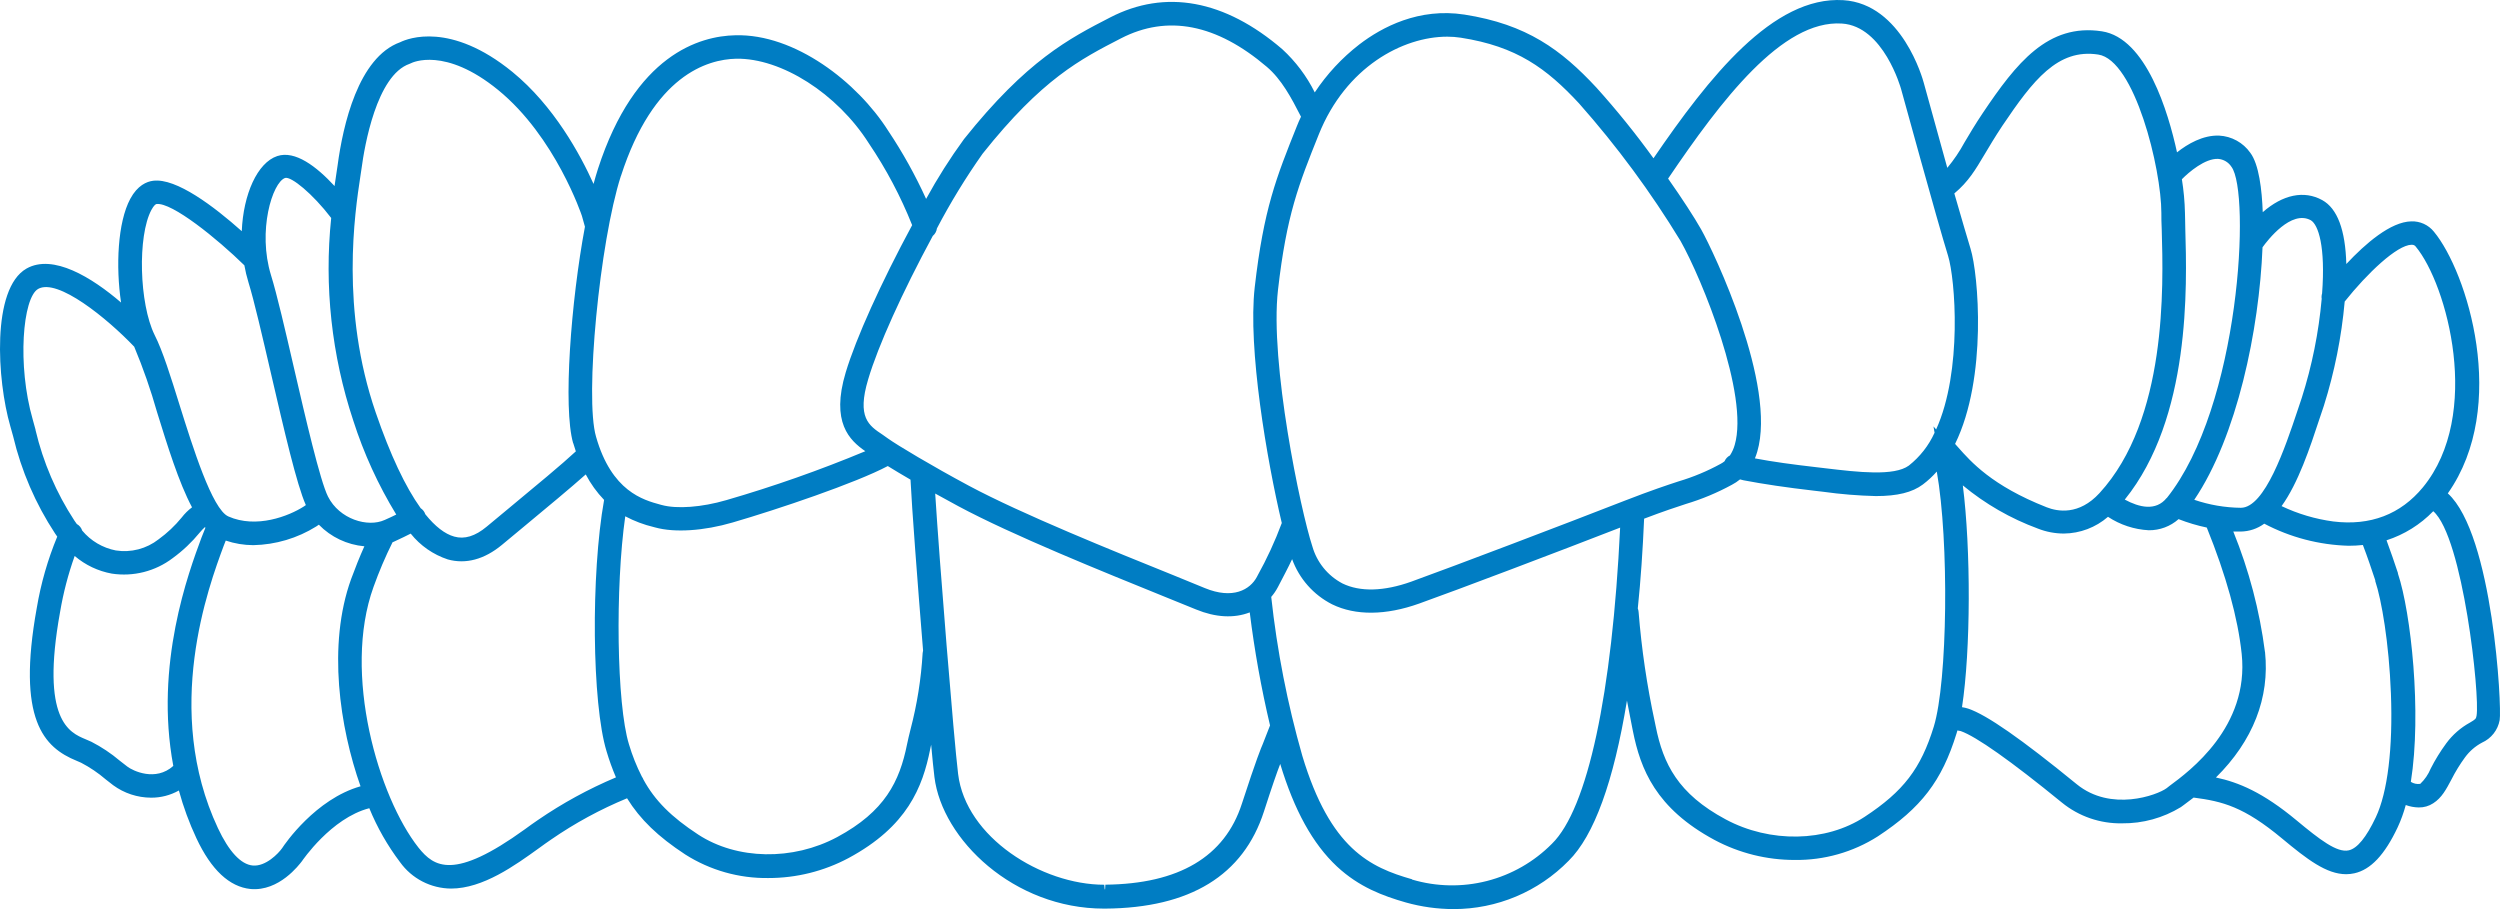 <?xml version="1.0" encoding="UTF-8"?>
<svg xmlns="http://www.w3.org/2000/svg" width="264" height="96" viewBox="0 0 264 96" fill="none">
  <path d="M258.489 52.101C264.999 42.874 260.524 28.691 257.02 24.465C256.734 24.11 256.369 23.827 255.955 23.638C255.54 23.449 255.086 23.359 254.631 23.376C252.453 23.422 249.806 25.703 247.771 27.881C247.674 24.283 246.828 22.019 245.234 21.135C243.296 20.063 241.044 20.565 238.946 22.407C238.86 20.034 238.546 17.348 237.631 16.134C237.257 15.602 236.766 15.162 236.195 14.848C235.625 14.533 234.99 14.353 234.339 14.32C232.624 14.257 231.018 15.198 229.892 16.088C228.972 11.857 226.645 4.027 221.964 3.308C216.248 2.43 212.91 6.69 209.389 11.925C208.555 13.168 207.972 14.161 207.451 15.039C206.937 15.992 206.328 16.892 205.634 17.725C204.371 13.191 203.153 8.766 203.147 8.737C203.056 8.395 200.861 0.411 194.659 0.018C187.228 -0.444 180.455 8.173 174.608 16.715C172.734 14.118 170.721 11.624 168.577 9.245C164.862 5.253 161.232 2.567 154.642 1.54C149.846 0.799 145.954 2.846 143.536 4.7C141.704 6.119 140.116 7.827 138.838 9.758C137.984 8.04 136.822 6.494 135.408 5.196C129.326 -0.028 123.05 -1.168 117.231 1.843C112.91 4.067 108.44 6.371 101.798 14.691C100.328 16.706 98.992 18.815 97.797 21.004C96.66 18.503 95.322 16.098 93.796 13.813C90.544 8.68 83.942 3.548 77.643 3.725C73.91 3.804 67.063 5.743 63.147 17.827C62.991 18.314 62.835 18.846 62.679 19.424C61.284 16.328 58.495 11.178 54.105 7.591C47.583 2.276 43.079 4.055 42.267 4.454C37.814 6.057 36.214 13.271 35.654 17.439C35.625 17.668 35.58 17.953 35.528 18.289C35.477 18.626 35.402 19.133 35.328 19.646C33.419 17.576 31.161 15.854 29.275 16.482C27.183 17.177 25.691 20.508 25.531 24.414C22.593 21.796 18.615 18.78 16.174 19.088C15.494 19.173 14.522 19.572 13.756 20.998C12.419 23.49 12.219 28.149 12.784 31.947C9.698 29.296 5.599 26.775 2.799 28.36C-0.922 30.482 -0.311 40.165 1.084 44.989C1.181 45.331 1.278 45.691 1.387 46.073C2.253 49.726 3.753 53.199 5.817 56.338L6.045 56.668C5.043 59.087 4.319 61.61 3.885 64.19C1.747 76.006 4.639 78.932 8.092 80.34C8.263 80.409 8.423 80.477 8.566 80.546C9.495 81.03 10.366 81.62 11.161 82.302L11.95 82.918C13.111 83.768 14.511 84.229 15.951 84.235C16.98 84.242 17.992 83.981 18.889 83.477C19.361 85.207 19.98 86.894 20.741 88.518C22.313 91.871 24.233 93.65 26.457 93.879C29.486 94.152 31.601 91.301 31.876 90.953C31.91 90.907 34.956 86.391 38.998 85.347C39.83 87.381 40.923 89.298 42.25 91.05C42.863 91.904 43.67 92.601 44.605 93.085C45.54 93.568 46.576 93.825 47.629 93.833C51.007 93.833 54.402 91.375 56.888 89.585C57.368 89.237 57.809 88.917 58.215 88.644C60.72 86.917 63.403 85.46 66.217 84.298C67.606 86.539 69.492 88.353 72.367 90.235C74.984 91.899 78.032 92.764 81.135 92.721C84.086 92.725 86.992 92.003 89.595 90.617C95.825 87.269 97.426 83.118 98.226 79.126C98.26 78.966 98.294 78.806 98.329 78.641C98.46 80.084 98.586 81.338 98.677 82.063C99.489 88.632 107.04 95.949 116.58 95.949H116.711C125.668 95.886 131.304 92.436 133.476 85.684C134.322 83.061 134.854 81.532 135.191 80.671C136.677 85.57 138.62 89.105 141.187 91.506C143.53 93.685 146.062 94.614 148.452 95.299C150.098 95.762 151.8 95.998 153.51 96C155.771 96 158.01 95.549 160.094 94.673C162.178 93.798 164.065 92.516 165.645 90.902C168.332 88.244 170.395 82.57 171.807 73.982C172.013 75.088 172.201 76.029 172.344 76.748L172.436 77.21C173.236 81.201 174.836 85.359 181.067 88.706C183.67 90.092 186.576 90.815 189.526 90.811C192.63 90.853 195.678 89.989 198.294 88.324C202.867 85.319 205.062 82.473 206.611 77.449L206.703 77.135C206.822 77.149 206.941 77.172 207.057 77.204C208.68 77.774 212.276 80.295 217.746 84.76C219.535 86.214 221.783 86.987 224.09 86.944C226.28 86.967 228.431 86.374 230.298 85.233L230.601 85.011C230.887 84.8 231.241 84.538 231.647 84.224C234.711 84.623 236.957 85.193 240.987 88.547C243.639 90.754 245.679 92.316 247.754 92.316C248.047 92.315 248.338 92.283 248.623 92.219C250.338 91.837 251.813 90.292 253.196 87.36C253.546 86.603 253.831 85.817 254.048 85.011C254.489 85.174 254.955 85.26 255.425 85.267C255.967 85.276 256.499 85.121 256.951 84.823C257.849 84.252 258.323 83.346 258.866 82.325C259.281 81.504 259.763 80.718 260.306 79.975C260.778 79.33 261.389 78.8 262.096 78.424C262.577 78.209 262.999 77.88 263.325 77.466C263.65 77.051 263.87 76.564 263.965 76.046C264.21 74.678 263.256 56.429 258.489 52.101ZM228.795 83.232C227.8 83.973 222.907 85.758 219.306 82.815C213.447 78.031 209.806 75.493 207.846 74.832C207.631 74.763 207.411 74.711 207.188 74.678C208.114 68.656 208.132 58.003 207.274 51.257C209.637 53.216 212.319 54.759 215.202 55.819C216.072 56.163 216.999 56.34 217.934 56.343C219.652 56.328 221.309 55.701 222.604 54.576C223.888 55.424 225.376 55.914 226.914 55.995C228.072 56.006 229.192 55.587 230.058 54.821C231.024 55.199 232.02 55.497 233.036 55.71C235.082 60.769 236.322 65.257 236.723 69.055C237.534 76.776 231.195 81.447 229.115 82.981L228.795 83.232ZM149.115 92.852C144.691 91.592 140.478 89.647 137.523 79.81C135.954 74.32 134.857 68.708 134.242 63.033C134.508 62.725 134.738 62.388 134.928 62.029L134.974 61.944C135.545 60.843 136.008 59.987 136.448 59.047C137.198 61.117 138.71 62.824 140.678 63.82C143.142 65.023 146.343 64.994 149.869 63.734C153.973 62.269 164.536 58.265 171.087 55.716C170.241 73.275 167.657 85.404 163.885 89.1C161.997 91.006 159.626 92.365 157.024 93.031C154.423 93.697 151.689 93.645 149.115 92.881V92.852ZM116.7 93.913H116.654L116.608 93.428C109.989 93.428 101.976 88.421 101.175 81.72C100.729 78.088 99.192 59.098 98.757 52.118C99.569 52.568 100.375 53.013 101.175 53.441C106.891 56.514 116.608 60.426 122.993 63.016L126.308 64.361C128.36 65.205 130.309 65.314 131.973 64.669C132.47 68.684 133.185 72.668 134.116 76.605L133.339 78.595C133.219 78.858 132.676 80.147 131.144 84.868C129.338 90.474 124.491 93.343 116.728 93.422L116.7 93.913ZM26.691 91.398C25.439 91.284 24.171 89.921 23.016 87.457C17.174 75.003 22.033 61.921 23.628 57.621C23.692 57.442 23.763 57.263 23.839 57.085C24.776 57.402 25.759 57.566 26.748 57.569C29.105 57.521 31.404 56.837 33.402 55.591L33.67 55.408C34.947 56.718 36.653 57.527 38.477 57.689C37.98 58.79 37.511 59.97 37.077 61.151C34.562 68.125 35.877 76.816 38.072 83.032C33.327 84.378 30.069 89.128 29.795 89.562C29.401 90.126 28.057 91.523 26.691 91.398ZM15.991 22.161C16.242 21.694 16.448 21.551 16.523 21.546C18.163 21.34 22.959 25.229 25.805 28.018C25.911 28.621 26.055 29.217 26.234 29.803C26.84 31.765 27.703 35.506 28.612 39.423C30.012 45.468 31.338 51.194 32.298 53.338L32.081 53.486C30.509 54.496 27.069 55.847 24.113 54.536C22.399 53.777 20.341 47.162 18.969 42.788C18.049 39.834 17.18 37.04 16.328 35.374C14.699 32.067 14.511 24.922 15.991 22.161ZM34.974 23.017C34.225 30.227 35.018 37.514 37.3 44.396C38.413 47.878 39.939 51.215 41.844 54.336C41.524 54.496 41.124 54.69 40.627 54.906C38.837 55.727 35.837 54.827 34.636 52.437C33.796 50.76 32.27 44.162 31.041 38.847C30.121 34.856 29.252 31.109 28.617 29.056C27.183 24.397 28.755 19.264 30.109 18.791C30.75 18.614 32.996 20.433 34.974 23.017ZM65.571 18.586C69 7.962 74.676 6.268 77.746 6.2C82.513 6.125 88.406 9.872 91.75 15.136C93.581 17.843 95.114 20.74 96.323 23.775C93.013 29.911 90.401 35.7 89.309 39.321C87.714 44.613 89.721 46.501 91.378 47.647C86.587 49.643 81.686 51.368 76.7 52.813C74.099 53.572 71.487 53.766 69.875 53.327L69.726 53.287C67.932 52.796 64.582 51.89 62.942 46.118C61.73 42.007 63.33 25.537 65.565 18.586H65.571ZM98.512 24.904C98.747 24.704 98.9 24.424 98.94 24.117C100.371 21.387 101.981 18.755 103.759 16.236C110.046 8.332 114.099 6.251 118.375 4.05C123.29 1.518 128.469 2.533 133.779 7.061C135.322 8.378 136.345 10.283 137.386 12.324C137.22 12.666 137.083 12.986 136.963 13.288C134.774 18.757 133.447 22.053 132.499 30.333C131.761 36.772 133.779 48.582 135.357 55.231C134.641 57.157 133.779 59.025 132.779 60.82L132.733 60.911C132.007 62.28 130.184 63.318 127.234 62.103L123.919 60.746C117.54 58.174 107.914 54.29 102.319 51.297C98.42 49.209 94.716 46.985 93.779 46.312C93.59 46.181 93.396 46.05 93.207 45.907C91.738 44.932 90.469 44.088 91.681 40.051C92.716 36.549 95.265 30.909 98.506 24.904H98.512ZM194.505 2.487C198.912 2.766 200.729 9.33 200.747 9.376C200.764 9.422 204.571 23.33 205.714 27.009C206.474 29.449 207.246 39.201 204.456 45.349L204.176 45.029L204.29 45.696C203.675 47.051 202.744 48.24 201.575 49.164C200.026 50.304 196.197 49.859 192.813 49.455L191.795 49.335C189.32 49.05 187.194 48.764 185.319 48.405C185.413 48.176 185.495 47.942 185.565 47.704C187.629 40.65 181.021 26.678 179.638 24.22C178.923 22.954 177.637 20.975 176.151 18.86C181.741 10.613 188.189 2.076 194.505 2.487ZM221.57 5.76C225.422 6.331 228.24 17.81 228.24 22.498C228.24 22.943 228.24 23.536 228.28 24.277C228.452 30.265 228.852 44.288 221.707 52.072C219.535 54.439 217.277 54.022 216.122 53.566C210.326 51.285 208.12 48.747 206.783 47.242L206.457 46.877C209.886 39.885 208.915 28.919 208.092 26.273C207.771 25.247 207.206 23.279 206.377 20.428C207.863 19.185 208.595 17.947 209.578 16.293C210.081 15.449 210.647 14.491 211.441 13.294C214.688 8.475 217.294 5.105 221.57 5.76ZM254.688 25.851C254.768 25.844 254.849 25.858 254.923 25.892C254.996 25.926 255.059 25.979 255.105 26.045C258.42 30.037 262.153 43.792 255.859 51.462C253.505 54.313 250.315 55.551 246.382 55.066C244.494 54.81 242.656 54.264 240.935 53.446C242.696 51 243.93 47.293 244.936 44.231C245.096 43.752 245.251 43.29 245.399 42.851C246.528 39.272 247.265 35.582 247.6 31.845C249.984 28.851 253.116 25.88 254.659 25.845L254.688 25.851ZM245.216 30.983C245.156 31.167 245.141 31.363 245.171 31.554C244.855 35.106 244.149 38.613 243.067 42.013C242.919 42.452 242.759 42.925 242.599 43.41C241.324 47.23 239.169 53.623 236.631 53.623C234.958 53.604 233.299 53.319 231.715 52.779C236.225 46.107 238.575 34.827 238.923 26.113C239.461 25.366 241.958 22.122 244.028 23.262C244.811 23.735 245.588 26.016 245.211 31.006L245.216 30.983ZM228.8 52.585C227.657 54.005 225.902 53.583 224.376 52.756C231.35 44.123 230.944 30.231 230.767 24.152C230.767 23.467 230.732 22.903 230.732 22.475C230.705 21.287 230.596 20.102 230.407 18.928C231.15 18.169 232.864 16.715 234.23 16.778C234.515 16.799 234.79 16.886 235.035 17.031C235.28 17.177 235.488 17.377 235.642 17.616C237.666 20.291 236.585 42.896 228.795 52.614L228.8 52.585ZM183.187 46.98C183.078 47.374 182.908 47.749 182.684 48.092C182.427 48.224 182.225 48.442 182.113 48.708C181.988 48.81 181.854 48.9 181.713 48.975C180.297 49.752 178.802 50.375 177.254 50.835C176.037 51.234 174.396 51.776 171.578 52.87C165.291 55.328 153.419 59.839 149.023 61.425C146.131 62.457 143.622 62.519 141.764 61.613C140.994 61.208 140.314 60.65 139.767 59.975C139.22 59.299 138.816 58.52 138.58 57.684C137.34 53.908 134.076 38.294 134.956 30.613C135.865 22.663 137.146 19.481 139.26 14.206C142.118 7.066 148.137 3.873 152.83 3.873C153.308 3.872 153.786 3.909 154.259 3.981C160.164 4.899 163.313 7.22 166.748 10.921C170.744 15.432 174.329 20.289 177.46 25.435C179.723 29.432 184.731 41.71 183.182 47.002L183.187 46.98ZM60.529 46.78C60.615 47.071 60.707 47.35 60.809 47.664C59.392 48.987 56.545 51.342 53.779 53.635L51.395 55.614C50.178 56.629 49.046 56.971 47.966 56.663C46.977 56.389 45.954 55.596 44.914 54.307C44.827 54.044 44.654 53.817 44.422 53.663C42.81 51.422 41.21 48.029 39.678 43.569C35.928 32.677 37.471 22.469 38.054 18.631C38.106 18.284 38.152 17.981 38.186 17.747C38.489 15.466 39.758 7.956 43.25 6.741L43.393 6.679C43.536 6.604 46.988 4.922 52.596 9.496C58.655 14.434 61.438 22.755 61.45 22.8L61.77 23.941C60.295 31.805 59.443 43.05 60.524 46.803L60.529 46.78ZM14.173 36.612C15.115 38.866 15.92 41.174 16.585 43.524C17.672 47.02 18.872 50.937 20.278 53.572C19.869 53.879 19.504 54.239 19.192 54.644C18.48 55.516 17.658 56.292 16.745 56.954C16.114 57.448 15.387 57.807 14.61 58.009C13.833 58.212 13.023 58.252 12.23 58.128C10.84 57.858 9.586 57.117 8.68 56.03C8.585 55.734 8.381 55.485 8.109 55.334C8.023 55.22 7.937 55.1 7.857 54.975C5.944 52.051 4.555 48.816 3.753 45.417V45.377C3.65 45.001 3.553 44.636 3.456 44.299C1.804 38.562 2.393 31.44 4.028 30.51C6.08 29.347 11.315 33.618 14.173 36.612ZM6.343 64.635C6.682 62.619 7.198 60.636 7.886 58.71C9.005 59.669 10.361 60.312 11.813 60.575C12.939 60.745 14.088 60.688 15.191 60.407C16.295 60.126 17.331 59.626 18.237 58.938C19.302 58.163 20.262 57.254 21.095 56.235C21.262 56.031 21.443 55.841 21.638 55.665L21.695 55.727C21.547 56.07 21.41 56.417 21.278 56.771C19.906 60.467 16.3 70.178 18.3 80.882C16.425 82.564 14.025 81.395 13.453 80.956L12.653 80.335C11.732 79.555 10.726 78.884 9.652 78.333C9.469 78.242 9.258 78.156 9.023 78.059C7.371 77.364 4.268 76.098 6.343 64.635ZM39.443 61.983C40.018 60.373 40.688 58.798 41.45 57.267L41.656 57.176C42.387 56.84 42.942 56.566 43.37 56.349C44.383 57.618 45.743 58.565 47.286 59.075C49.183 59.605 51.15 59.075 53.002 57.541L55.385 55.562C57.791 53.566 60.267 51.513 61.855 50.099C62.371 51.083 63.024 51.989 63.793 52.791C62.387 60.649 62.507 74.307 64.056 79.348C64.332 80.281 64.662 81.197 65.045 82.091C62.154 83.309 59.395 84.817 56.808 86.591C56.385 86.876 55.917 87.212 55.419 87.577C47.932 92.989 45.84 91.569 44.193 89.51C39.986 84.19 36.134 71.153 39.443 61.983ZM66.022 54.519C66.975 55.026 67.99 55.41 69.04 55.659L69.189 55.699C71.247 56.269 74.333 56.064 77.368 55.174C82.181 53.772 90.389 51 93.75 49.215C94.431 49.637 95.254 50.133 96.151 50.652C96.282 53.475 96.894 61.561 97.477 68.701C97.452 68.787 97.437 68.875 97.431 68.963C97.272 71.687 96.843 74.388 96.151 77.027C96.008 77.597 95.882 78.116 95.785 78.595C94.996 82.525 93.442 85.689 88.412 88.393C83.719 90.913 77.814 90.805 73.722 88.125C70.904 86.283 69.149 84.538 67.943 82.314C67.904 82.208 67.85 82.108 67.783 82.017C67.224 80.92 66.767 79.775 66.417 78.595C65.114 74.375 64.959 61.995 66.028 54.513L66.022 54.519ZM173.613 54.775C175.711 53.977 177.088 53.526 178.032 53.218C179.715 52.714 181.342 52.035 182.884 51.194C183.191 51.034 183.48 50.843 183.747 50.624L184.13 50.721C186.24 51.125 188.646 51.479 191.498 51.81L192.51 51.929C194.359 52.188 196.222 52.34 198.089 52.386C200.375 52.386 201.936 51.998 203.056 51.16C203.591 50.757 204.083 50.3 204.525 49.797C205.834 57.17 205.668 71.952 204.21 76.725C202.839 81.173 200.998 83.568 196.911 86.254C192.824 88.94 186.914 89.043 182.221 86.522C177.191 83.825 175.637 80.654 174.848 76.725L174.751 76.257C173.921 72.422 173.348 68.535 173.036 64.624C173.027 64.496 172.998 64.371 172.95 64.253C173.264 61.236 173.476 58.054 173.619 54.769L173.613 54.775ZM239.18 68.849C238.618 64.485 237.494 60.211 235.837 56.132C236.096 56.132 236.355 56.132 236.614 56.132C237.512 56.122 238.383 55.831 239.106 55.3C241.856 56.749 244.903 57.547 248.012 57.632C248.516 57.633 249.019 57.606 249.521 57.552C250.024 58.87 250.435 60.096 250.829 61.282V61.367C251.487 63.329 252.281 67.88 252.481 73.235C252.699 79.017 252.133 83.659 250.887 86.3C249.886 88.421 248.926 89.596 248.029 89.796C246.783 90.075 244.959 88.655 242.524 86.636C238.952 83.665 236.397 82.616 234.002 82.103C237.917 78.23 239.695 73.68 239.186 68.844L239.18 68.849ZM253.224 60.603V60.518C252.853 59.411 252.476 58.282 252.018 57.056C253.891 56.452 255.585 55.396 256.951 53.983C260.095 56.714 261.895 73.497 261.524 75.584C261.461 75.915 261.427 75.949 260.832 76.303C259.845 76.843 258.989 77.592 258.323 78.498C257.702 79.343 257.151 80.238 256.677 81.173C256.427 81.778 256.054 82.324 255.579 82.775C255.233 82.827 254.88 82.752 254.585 82.564C255.751 75.248 254.591 64.664 253.23 60.598L253.224 60.603Z" fill="#007DC3"></path>
</svg>
